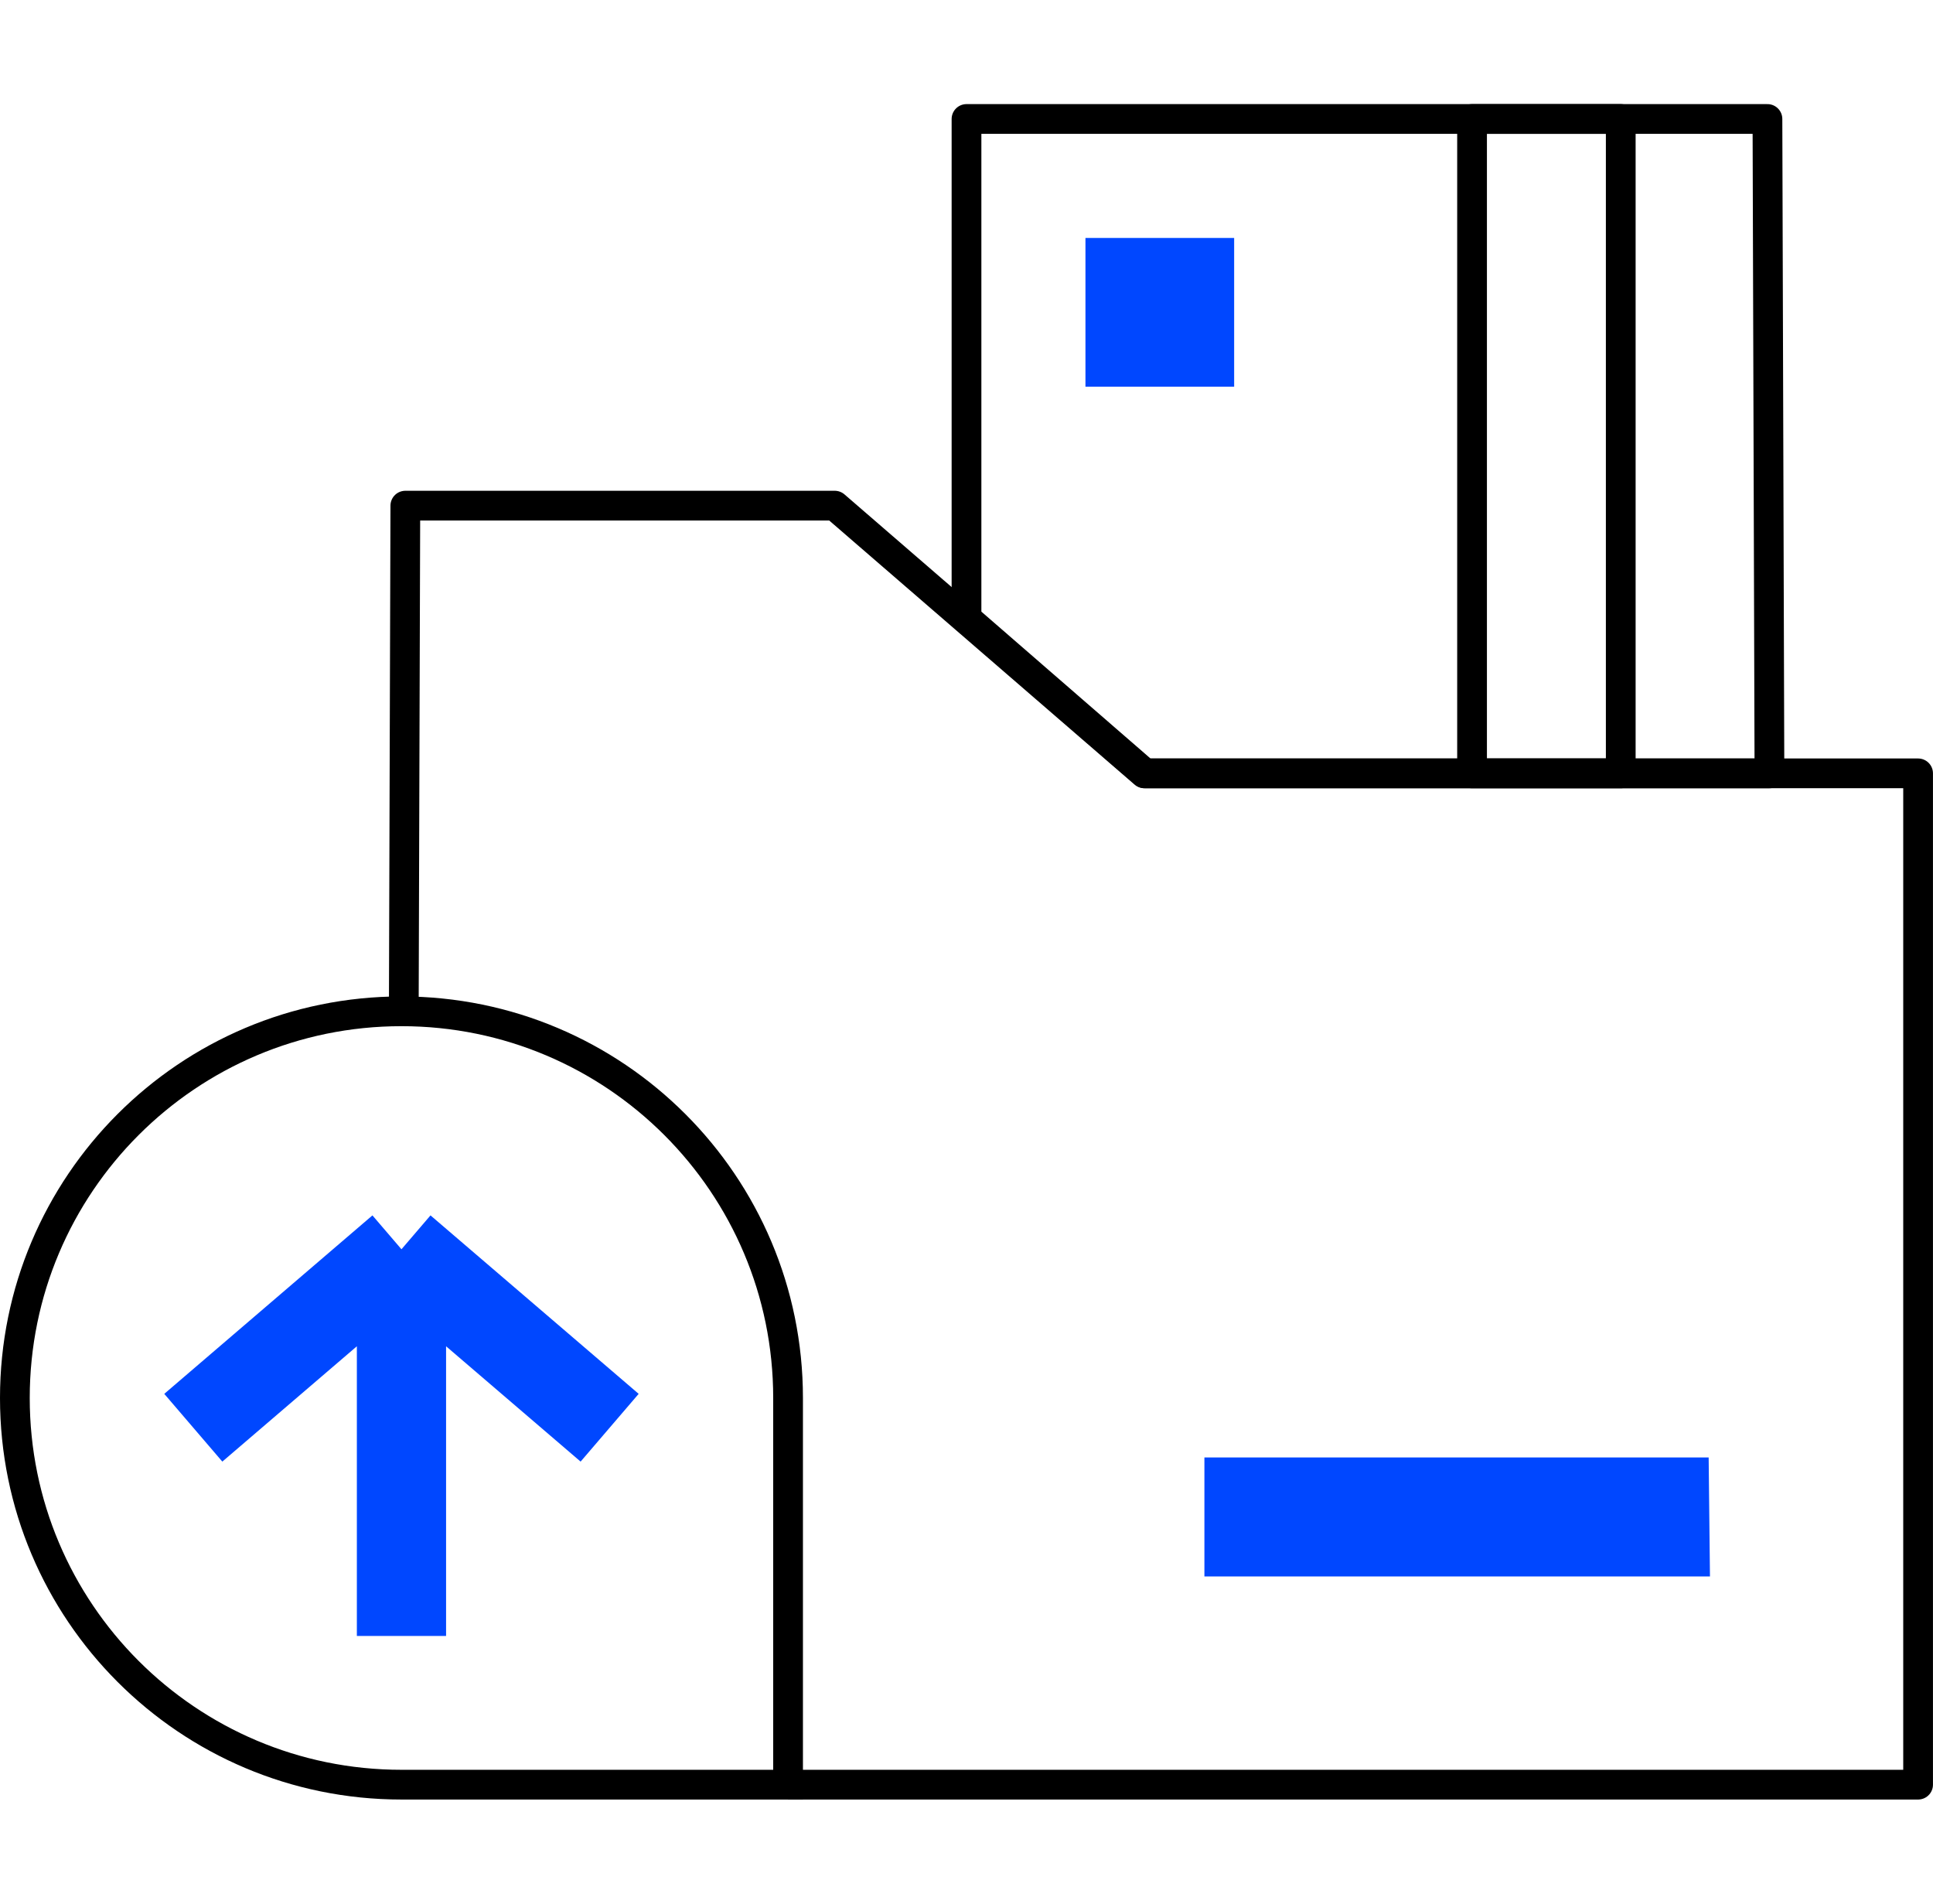 <svg width="65" height="64" fill="none" xmlns="http://www.w3.org/2000/svg"><path d="m59.5 26-.067-22H32.5v16.791l6 5.209h21Z" stroke="#000" stroke-linejoin="round"/><path stroke="#000" stroke-linejoin="round" d="M49.5 4h5v22h-5z"/><path fill="#0047FF" d="M36.5 8h5v5h-5z"/><path d="m13.578 34 .052-17h14.44l10.409 9h26.02v34h-38" stroke="#000" stroke-linejoin="round"/><path d="M40.5 49v4h17l-.044-4H40.5Z" fill="#0047FF"/><path d="M.5 47c0-7.18 5.82-13 13-13s13 5.82 13 13v13h-13c-7.18 0-13-5.82-13-13Z" stroke="#000"/><path d="M13.5 55V42m0 0-7 6m7-6 7 6" stroke="#0047FF" stroke-width="3"/></svg>